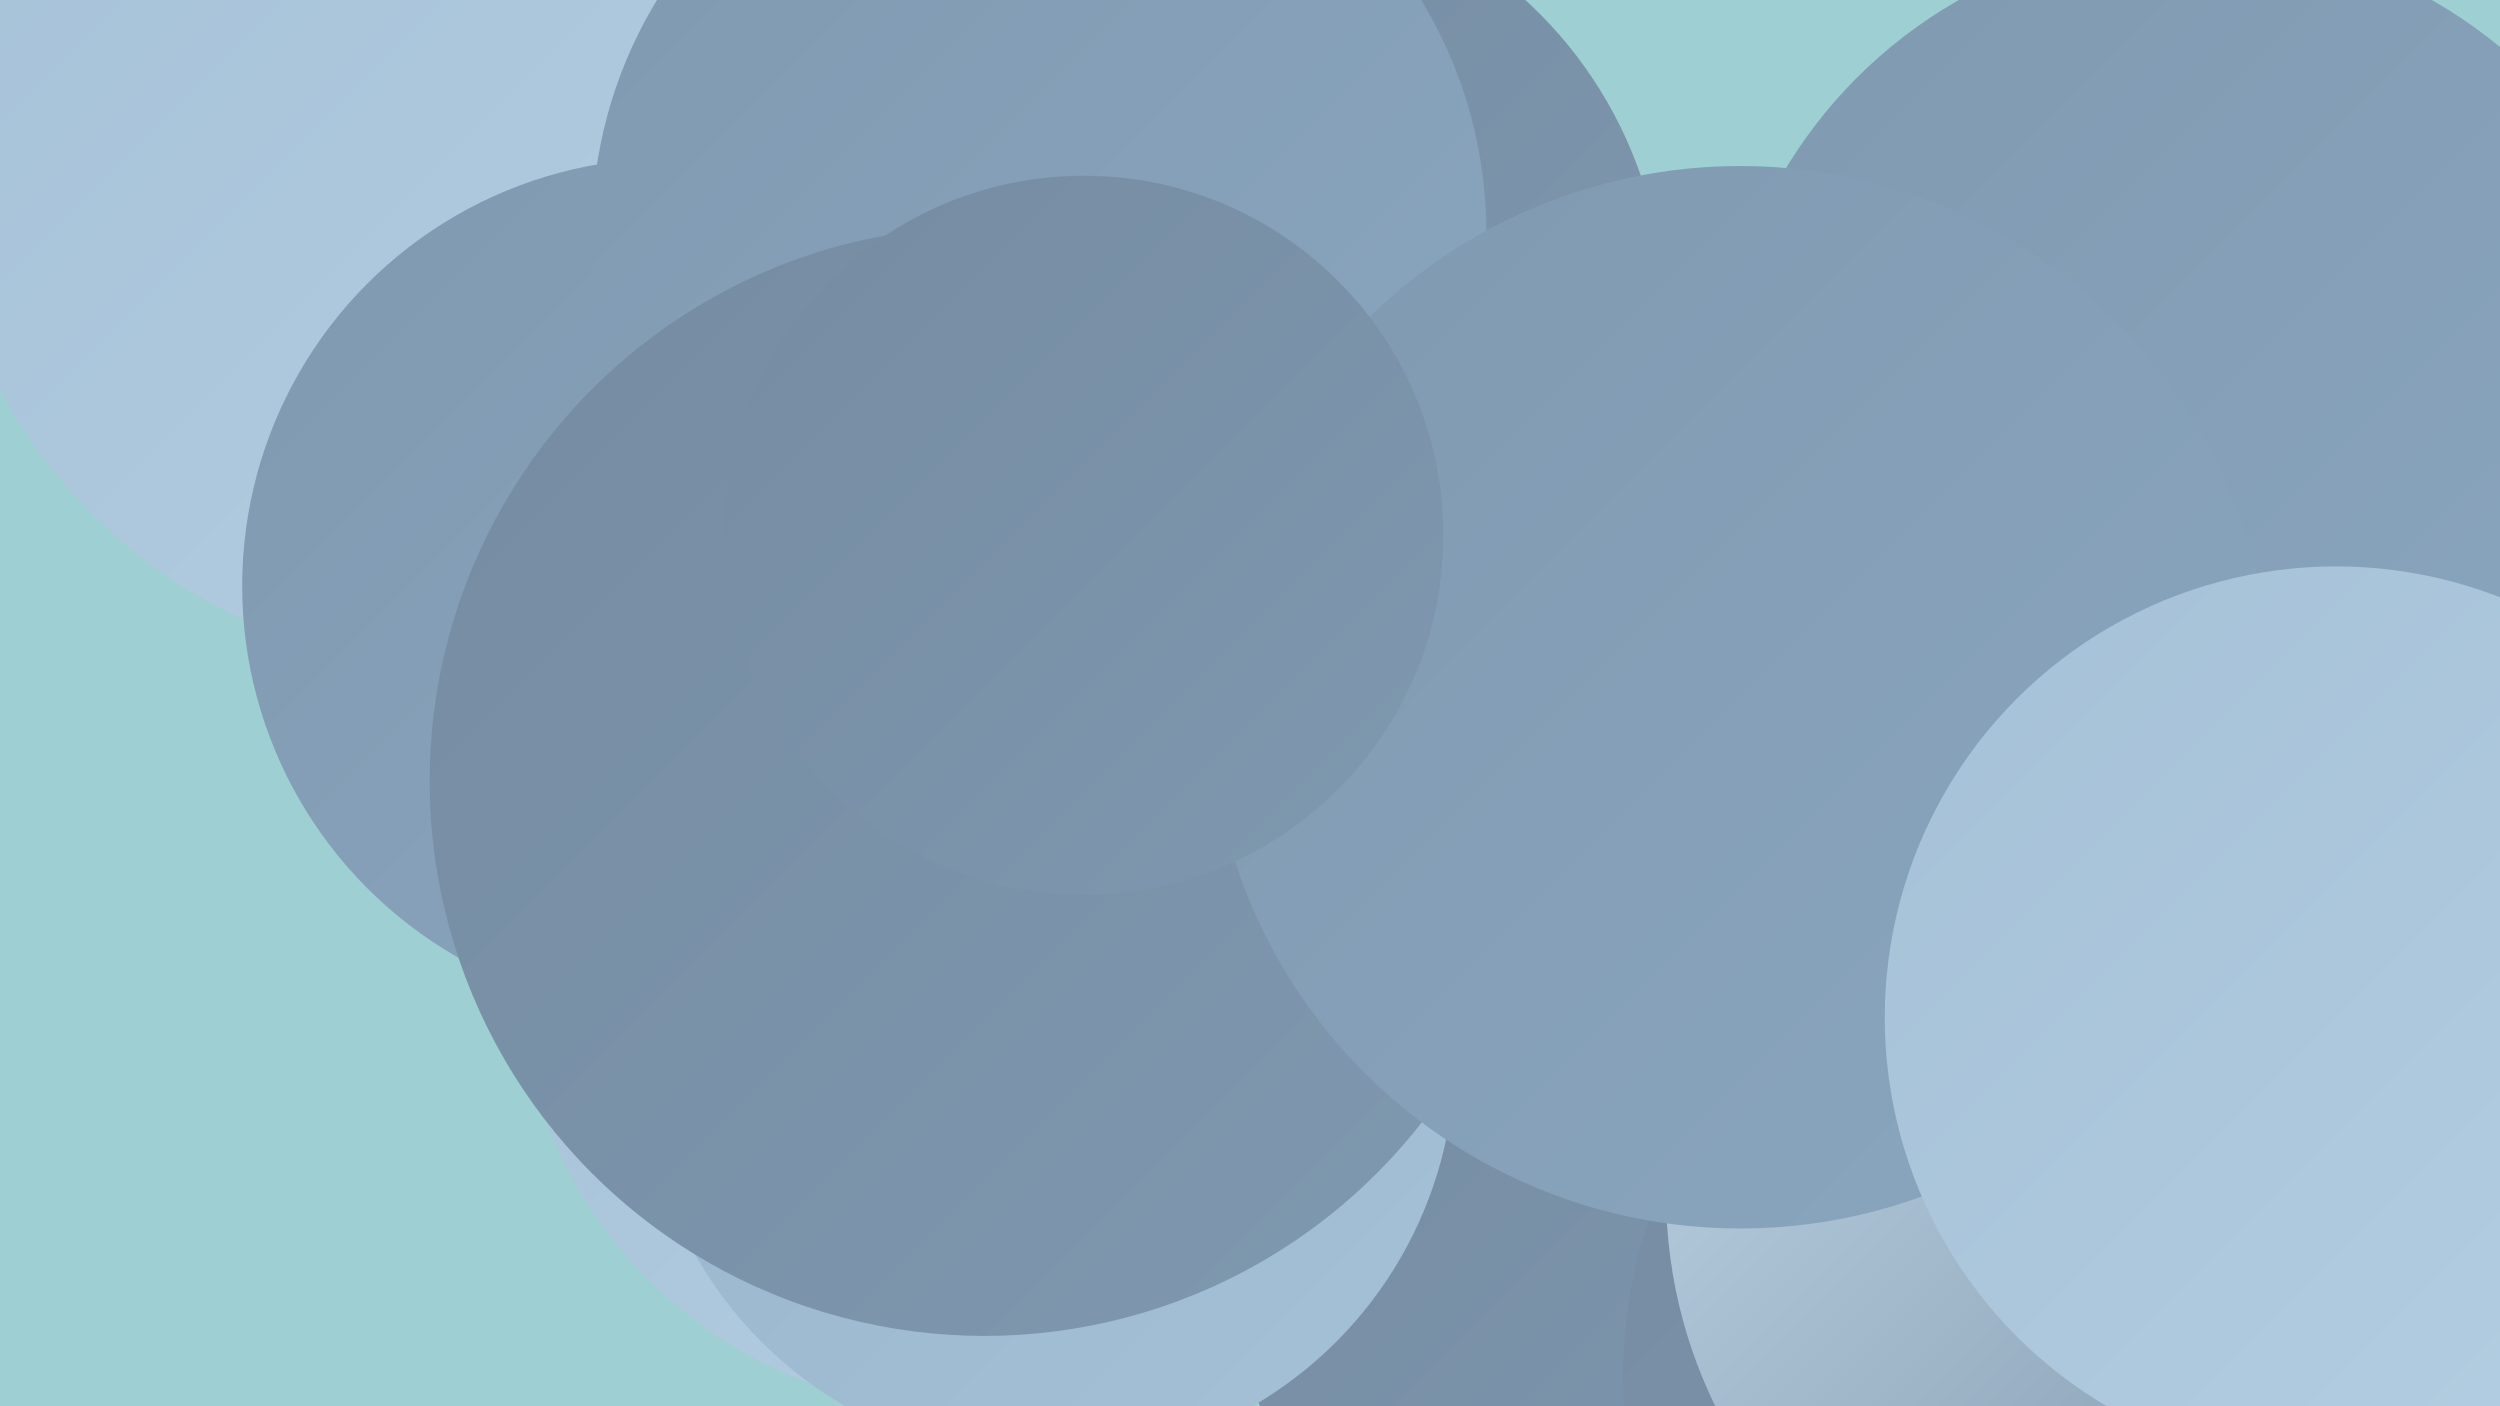 <?xml version="1.0" encoding="UTF-8"?><svg width="1280" height="720" xmlns="http://www.w3.org/2000/svg"><defs><linearGradient id="grad0" x1="0%" y1="0%" x2="100%" y2="100%"><stop offset="0%" style="stop-color:#758ba1;stop-opacity:1" /><stop offset="100%" style="stop-color:#7f99b0;stop-opacity:1" /></linearGradient><linearGradient id="grad1" x1="0%" y1="0%" x2="100%" y2="100%"><stop offset="0%" style="stop-color:#7f99b0;stop-opacity:1" /><stop offset="100%" style="stop-color:#8aa6bf;stop-opacity:1" /></linearGradient><linearGradient id="grad2" x1="0%" y1="0%" x2="100%" y2="100%"><stop offset="0%" style="stop-color:#8aa6bf;stop-opacity:1" /><stop offset="100%" style="stop-color:#97b4cc;stop-opacity:1" /></linearGradient><linearGradient id="grad3" x1="0%" y1="0%" x2="100%" y2="100%"><stop offset="0%" style="stop-color:#97b4cc;stop-opacity:1" /><stop offset="100%" style="stop-color:#a5c1d7;stop-opacity:1" /></linearGradient><linearGradient id="grad4" x1="0%" y1="0%" x2="100%" y2="100%"><stop offset="0%" style="stop-color:#a5c1d7;stop-opacity:1" /><stop offset="100%" style="stop-color:#b4cee2;stop-opacity:1" /></linearGradient><linearGradient id="grad5" x1="0%" y1="0%" x2="100%" y2="100%"><stop offset="0%" style="stop-color:#b4cee2;stop-opacity:1" /><stop offset="100%" style="stop-color:#c4dbeb;stop-opacity:1" /></linearGradient><linearGradient id="grad6" x1="0%" y1="0%" x2="100%" y2="100%"><stop offset="0%" style="stop-color:#c4dbeb;stop-opacity:1" /><stop offset="100%" style="stop-color:#758ba1;stop-opacity:1" /></linearGradient></defs><rect width="1280" height="720" fill="#9ecfd2" /><circle cx="493" cy="494" r="228" fill="url(#grad4)" /><circle cx="1228" cy="504" r="271" fill="url(#grad3)" /><circle cx="820" cy="651" r="188" fill="url(#grad0)" /><circle cx="996" cy="434" r="217" fill="url(#grad4)" /><circle cx="422" cy="209" r="220" fill="url(#grad6)" /><circle cx="235" cy="75" r="266" fill="url(#grad4)" /><circle cx="686" cy="374" r="208" fill="url(#grad3)" /><circle cx="614" cy="416" r="208" fill="url(#grad4)" /><circle cx="634" cy="161" r="218" fill="url(#grad0)" /><circle cx="343" cy="300" r="219" fill="url(#grad1)" /><circle cx="532" cy="119" r="229" fill="url(#grad1)" /><circle cx="906" cy="380" r="187" fill="url(#grad5)" /><circle cx="537" cy="540" r="208" fill="url(#grad3)" /><circle cx="1124" cy="213" r="245" fill="url(#grad1)" /><circle cx="504" cy="400" r="284" fill="url(#grad0)" /><circle cx="1082" cy="705" r="251" fill="url(#grad0)" /><circle cx="1101" cy="611" r="248" fill="url(#grad6)" /><circle cx="891" cy="357" r="272" fill="url(#grad1)" /><circle cx="555" cy="274" r="184" fill="url(#grad0)" /><circle cx="1196" cy="521" r="231" fill="url(#grad4)" /></svg>